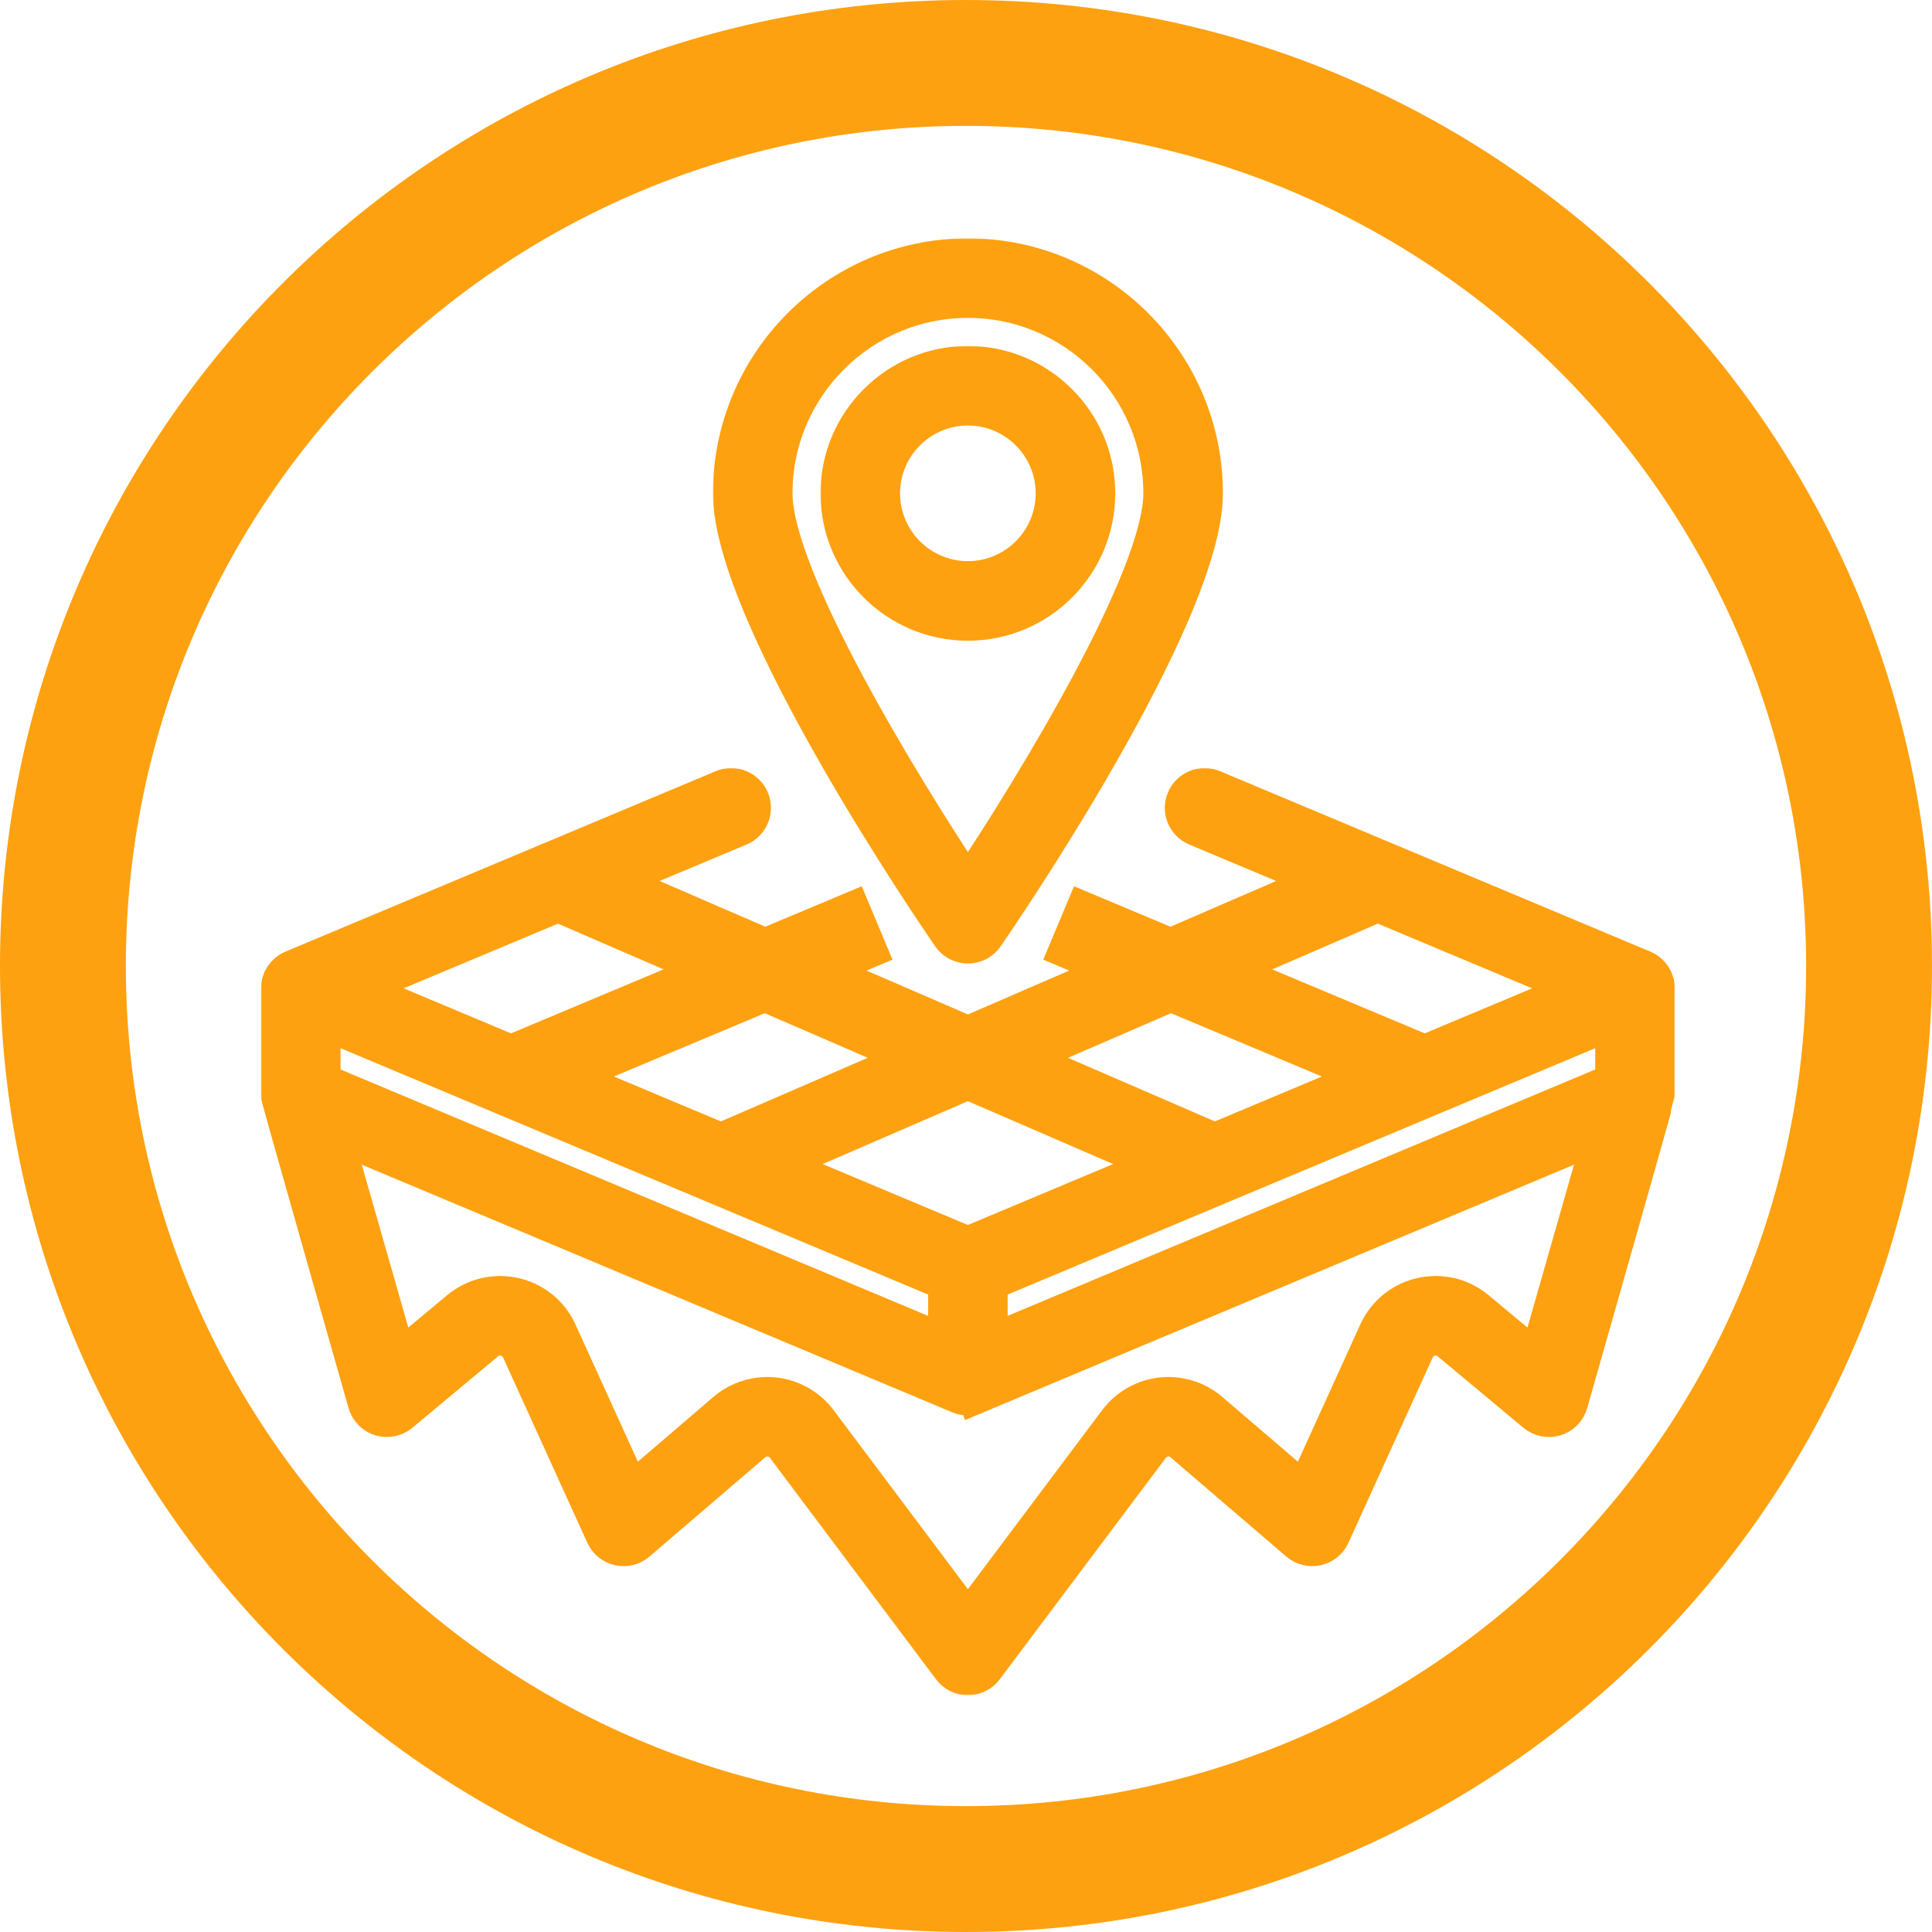 <svg width="512" height="512" viewBox="0 0 512 512" fill="none" xmlns="http://www.w3.org/2000/svg">
<g clip-path="url(#clip0_50_40916)">
<path d="M255.998 495.322C388.172 495.322 495.32 388.174 495.32 256C495.32 123.826 388.172 16.678 255.998 16.678C123.824 16.678 16.676 123.826 16.676 256C16.676 388.174 123.824 495.322 255.998 495.322Z" stroke="#FEA110" stroke-width="33.355"/>
<mask id="path-2-outside-1_50_40916" maskUnits="userSpaceOnUse" x="69" y="203.385" width="375" height="246" fill="black">
<rect fill="white" x="69" y="203.385" width="375" height="246"/>
<path d="M439 261.917C439 259.626 437.622 257.545 435.502 256.661L321.44 208.83C318.531 207.614 315.195 208.973 313.978 211.882C312.752 214.79 314.121 218.126 317.029 219.343L350.526 233.401L310.214 250.853L287.221 241.205L282.81 251.727L295.709 257.136L256.5 274.112L217.291 257.136L230.19 251.727L225.779 241.205L202.777 250.853L162.474 233.401L195.971 219.343C198.879 218.126 200.239 214.79 199.022 211.882C197.805 208.982 194.469 207.614 191.56 208.83L77.498 256.661C75.378 257.545 74 259.626 74 261.917V290.433C74 290.974 97.031 371.845 97.031 371.845C97.563 373.698 98.989 375.162 100.833 375.732C102.668 376.293 104.683 375.894 106.166 374.668L128.893 355.724C130.271 354.583 132.058 354.136 133.807 354.545C135.556 354.944 136.991 356.114 137.732 357.748L160.06 406.862C160.802 408.497 162.265 409.675 164.014 410.065C165.782 410.464 167.607 409.999 168.967 408.829L199.64 382.538C200.857 381.502 202.396 380.989 203.974 381.198C205.552 381.369 206.959 382.167 207.919 383.441L251.938 442.136C253.012 443.571 254.704 444.417 256.5 444.417C258.296 444.417 259.988 443.571 261.063 442.136L305.091 383.441C306.041 382.167 307.448 381.369 309.026 381.198C310.604 380.989 312.153 381.502 313.36 382.538L344.033 408.829C345.402 409.999 347.237 410.455 348.986 410.065C350.735 409.675 352.198 408.497 352.94 406.862L375.268 357.748C376.009 356.114 377.444 354.944 379.193 354.545C380.942 354.136 382.729 354.583 384.107 355.724L406.834 374.668C408.308 375.894 410.313 376.293 412.167 375.732C414.011 375.162 415.437 373.698 415.969 371.845C415.969 371.845 439 290.974 439 290.433V261.917ZM85.406 270.5L250.797 339.85V356L85.406 286.64V270.5ZM256.5 329.879L205.666 308.559L256.5 286.545L307.334 308.559L256.5 329.879ZM262.203 339.85L427.594 270.5V286.64L262.203 356V339.85ZM365.107 239.513L418.545 261.917L377.577 279.102L324.804 256.965L365.107 239.513ZM310.29 263.248L362.835 285.281L321.924 302.447L270.853 280.329L310.29 263.248ZM242.147 280.329L191.076 302.447L150.165 285.281L202.71 263.248L242.147 280.329ZM147.893 239.513L188.196 256.965L135.423 279.102L94.455 261.917L147.893 239.513ZM407.405 360.296L391.407 346.96C387.282 343.51 381.902 342.245 376.646 343.424C371.399 344.631 367.112 348.129 364.888 353.024L345.697 395.228L320.784 373.879C317.21 370.809 312.448 369.345 307.79 369.858C303.104 370.371 298.789 372.824 295.966 376.597L256.5 429.209L217.044 376.597C214.211 372.824 209.896 370.371 205.21 369.858C200.533 369.345 195.79 370.809 192.216 373.869L167.303 395.228L148.112 353.024C145.888 348.129 141.601 344.631 136.354 343.424C131.107 342.245 125.727 343.519 121.593 346.96L105.595 360.296L88.448 300.289L254.295 369.839C255.008 370.134 255.749 370.276 256.5 370.276C257.251 370.276 257.983 370.077 258.686 369.782L258.705 369.839L424.552 300.289L407.405 360.296Z"/>
</mask>
<path d="M439 261.917C439 259.626 437.622 257.545 435.502 256.661L321.44 208.83C318.531 207.614 315.195 208.973 313.978 211.882C312.752 214.79 314.121 218.126 317.029 219.343L350.526 233.401L310.214 250.853L287.221 241.205L282.81 251.727L295.709 257.136L256.5 274.112L217.291 257.136L230.19 251.727L225.779 241.205L202.777 250.853L162.474 233.401L195.971 219.343C198.879 218.126 200.239 214.79 199.022 211.882C197.805 208.982 194.469 207.614 191.56 208.83L77.498 256.661C75.378 257.545 74 259.626 74 261.917V290.433C74 290.974 97.031 371.845 97.031 371.845C97.563 373.698 98.989 375.162 100.833 375.732C102.668 376.293 104.683 375.894 106.166 374.668L128.893 355.724C130.271 354.583 132.058 354.136 133.807 354.545C135.556 354.944 136.991 356.114 137.732 357.748L160.06 406.862C160.802 408.497 162.265 409.675 164.014 410.065C165.782 410.464 167.607 409.999 168.967 408.829L199.64 382.538C200.857 381.502 202.396 380.989 203.974 381.198C205.552 381.369 206.959 382.167 207.919 383.441L251.938 442.136C253.012 443.571 254.704 444.417 256.5 444.417C258.296 444.417 259.988 443.571 261.063 442.136L305.091 383.441C306.041 382.167 307.448 381.369 309.026 381.198C310.604 380.989 312.153 381.502 313.36 382.538L344.033 408.829C345.402 409.999 347.237 410.455 348.986 410.065C350.735 409.675 352.198 408.497 352.94 406.862L375.268 357.748C376.009 356.114 377.444 354.944 379.193 354.545C380.942 354.136 382.729 354.583 384.107 355.724L406.834 374.668C408.308 375.894 410.313 376.293 412.167 375.732C414.011 375.162 415.437 373.698 415.969 371.845C415.969 371.845 439 290.974 439 290.433V261.917ZM85.406 270.5L250.797 339.85V356L85.406 286.64V270.5ZM256.5 329.879L205.666 308.559L256.5 286.545L307.334 308.559L256.5 329.879ZM262.203 339.85L427.594 270.5V286.64L262.203 356V339.85ZM365.107 239.513L418.545 261.917L377.577 279.102L324.804 256.965L365.107 239.513ZM310.29 263.248L362.835 285.281L321.924 302.447L270.853 280.329L310.29 263.248ZM242.147 280.329L191.076 302.447L150.165 285.281L202.71 263.248L242.147 280.329ZM147.893 239.513L188.196 256.965L135.423 279.102L94.455 261.917L147.893 239.513ZM407.405 360.296L391.407 346.96C387.282 343.51 381.902 342.245 376.646 343.424C371.399 344.631 367.112 348.129 364.888 353.024L345.697 395.228L320.784 373.879C317.21 370.809 312.448 369.345 307.79 369.858C303.104 370.371 298.789 372.824 295.966 376.597L256.5 429.209L217.044 376.597C214.211 372.824 209.896 370.371 205.21 369.858C200.533 369.345 195.79 370.809 192.216 373.869L167.303 395.228L148.112 353.024C145.888 348.129 141.601 344.631 136.354 343.424C131.107 342.245 125.727 343.519 121.593 346.96L105.595 360.296L88.448 300.289L254.295 369.839C255.008 370.134 255.749 370.276 256.5 370.276C257.251 370.276 257.983 370.077 258.686 369.782L258.705 369.839L424.552 300.289L407.405 360.296Z" fill="#FEA110"/>
<path d="M439 261.917C439 259.626 437.622 257.545 435.502 256.661L321.44 208.83C318.531 207.614 315.195 208.973 313.978 211.882C312.752 214.79 314.121 218.126 317.029 219.343L350.526 233.401L310.214 250.853L287.221 241.205L282.81 251.727L295.709 257.136L256.5 274.112L217.291 257.136L230.19 251.727L225.779 241.205L202.777 250.853L162.474 233.401L195.971 219.343C198.879 218.126 200.239 214.79 199.022 211.882C197.805 208.982 194.469 207.614 191.56 208.83L77.498 256.661C75.378 257.545 74 259.626 74 261.917V290.433C74 290.974 97.031 371.845 97.031 371.845C97.563 373.698 98.989 375.162 100.833 375.732C102.668 376.293 104.683 375.894 106.166 374.668L128.893 355.724C130.271 354.583 132.058 354.136 133.807 354.545C135.556 354.944 136.991 356.114 137.732 357.748L160.06 406.862C160.802 408.497 162.265 409.675 164.014 410.065C165.782 410.464 167.607 409.999 168.967 408.829L199.64 382.538C200.857 381.502 202.396 380.989 203.974 381.198C205.552 381.369 206.959 382.167 207.919 383.441L251.938 442.136C253.012 443.571 254.704 444.417 256.5 444.417C258.296 444.417 259.988 443.571 261.063 442.136L305.091 383.441C306.041 382.167 307.448 381.369 309.026 381.198C310.604 380.989 312.153 381.502 313.36 382.538L344.033 408.829C345.402 409.999 347.237 410.455 348.986 410.065C350.735 409.675 352.198 408.497 352.94 406.862L375.268 357.748C376.009 356.114 377.444 354.944 379.193 354.545C380.942 354.136 382.729 354.583 384.107 355.724L406.834 374.668C408.308 375.894 410.313 376.293 412.167 375.732C414.011 375.162 415.437 373.698 415.969 371.845C415.969 371.845 439 290.974 439 290.433V261.917ZM85.406 270.5L250.797 339.85V356L85.406 286.64V270.5ZM256.5 329.879L205.666 308.559L256.5 286.545L307.334 308.559L256.5 329.879ZM262.203 339.85L427.594 270.5V286.64L262.203 356V339.85ZM365.107 239.513L418.545 261.917L377.577 279.102L324.804 256.965L365.107 239.513ZM310.29 263.248L362.835 285.281L321.924 302.447L270.853 280.329L310.29 263.248ZM242.147 280.329L191.076 302.447L150.165 285.281L202.71 263.248L242.147 280.329ZM147.893 239.513L188.196 256.965L135.423 279.102L94.455 261.917L147.893 239.513ZM407.405 360.296L391.407 346.96C387.282 343.51 381.902 342.245 376.646 343.424C371.399 344.631 367.112 348.129 364.888 353.024L345.697 395.228L320.784 373.879C317.21 370.809 312.448 369.345 307.79 369.858C303.104 370.371 298.789 372.824 295.966 376.597L256.5 429.209L217.044 376.597C214.211 372.824 209.896 370.371 205.21 369.858C200.533 369.345 195.79 370.809 192.216 373.869L167.303 395.228L148.112 353.024C145.888 348.129 141.601 344.631 136.354 343.424C131.107 342.245 125.727 343.519 121.593 346.96L105.595 360.296L88.448 300.289L254.295 369.839C255.008 370.134 255.749 370.276 256.5 370.276C257.251 370.276 257.983 370.077 258.686 369.782L258.705 369.839L424.552 300.289L407.405 360.296Z" stroke="#FEA110" stroke-width="9.682" mask="url(#path-2-outside-1_50_40916)"/>
<mask id="path-3-outside-2_50_40916" maskUnits="userSpaceOnUse" x="188.773" y="63" width="136" height="193" fill="black">
<rect fill="white" x="188.773" y="63" width="136" height="193"/>
<path d="M256.508 250.5C258.38 250.5 260.139 249.588 261.203 248.038C263.57 244.616 319.242 163.641 319.242 130.734C319.242 96.145 291.097 68 256.508 68C221.918 68 193.773 96.145 193.773 130.734C193.773 163.641 249.445 244.607 251.812 248.038C252.877 249.588 254.635 250.5 256.508 250.5ZM256.508 79.406C284.805 79.406 307.836 102.437 307.836 130.734C307.836 152.948 274.264 207.964 256.508 234.626C238.752 207.964 205.18 152.948 205.18 130.734C205.18 102.437 228.211 79.406 256.508 79.406Z"/>
</mask>
<path d="M256.508 250.5C258.38 250.5 260.139 249.588 261.203 248.038C263.57 244.616 319.242 163.641 319.242 130.734C319.242 96.145 291.097 68 256.508 68C221.918 68 193.773 96.145 193.773 130.734C193.773 163.641 249.445 244.607 251.812 248.038C252.877 249.588 254.635 250.5 256.508 250.5ZM256.508 79.406C284.805 79.406 307.836 102.437 307.836 130.734C307.836 152.948 274.264 207.964 256.508 234.626C238.752 207.964 205.18 152.948 205.18 130.734C205.18 102.437 228.211 79.406 256.508 79.406Z" fill="#FEA110"/>
<path d="M256.508 250.5C258.38 250.5 260.139 249.588 261.203 248.038C263.57 244.616 319.242 163.641 319.242 130.734C319.242 96.145 291.097 68 256.508 68C221.918 68 193.773 96.145 193.773 130.734C193.773 163.641 249.445 244.607 251.812 248.038C252.877 249.588 254.635 250.5 256.508 250.5ZM256.508 79.406C284.805 79.406 307.836 102.437 307.836 130.734C307.836 152.948 274.264 207.964 256.508 234.626C238.752 207.964 205.18 152.948 205.18 130.734C205.18 102.437 228.211 79.406 256.508 79.406Z" stroke="#FEA110" stroke-width="9.682" mask="url(#path-3-outside-2_50_40916)"/>
<mask id="path-4-outside-3_50_40916" maskUnits="userSpaceOnUse" x="217.277" y="91.518" width="79" height="79" fill="black">
<rect fill="white" x="217.277" y="91.518" width="79" height="79"/>
<path d="M290.715 130.736C290.715 111.868 275.364 96.518 256.496 96.518C237.628 96.518 222.277 111.868 222.277 130.736C222.277 149.614 237.628 164.955 256.496 164.955C275.364 164.955 290.715 149.614 290.715 130.736ZM233.684 130.736C233.684 118.161 243.921 107.924 256.496 107.924C269.071 107.924 279.309 118.161 279.309 130.736C279.309 143.321 269.071 153.549 256.496 153.549C243.921 153.549 233.684 143.321 233.684 130.736Z"/>
</mask>
<path d="M290.715 130.736C290.715 111.868 275.364 96.518 256.496 96.518C237.628 96.518 222.277 111.868 222.277 130.736C222.277 149.614 237.628 164.955 256.496 164.955C275.364 164.955 290.715 149.614 290.715 130.736ZM233.684 130.736C233.684 118.161 243.921 107.924 256.496 107.924C269.071 107.924 279.309 118.161 279.309 130.736C279.309 143.321 269.071 153.549 256.496 153.549C243.921 153.549 233.684 143.321 233.684 130.736Z" fill="#FEA110"/>
<path d="M290.715 130.736C290.715 111.868 275.364 96.518 256.496 96.518C237.628 96.518 222.277 111.868 222.277 130.736C222.277 149.614 237.628 164.955 256.496 164.955C275.364 164.955 290.715 149.614 290.715 130.736ZM233.684 130.736C233.684 118.161 243.921 107.924 256.496 107.924C269.071 107.924 279.309 118.161 279.309 130.736C279.309 143.321 269.071 153.549 256.496 153.549C243.921 153.549 233.684 143.321 233.684 130.736Z" stroke="#FEA110" stroke-width="9.682" mask="url(#path-4-outside-3_50_40916)"/>
</g>
<defs>
<clipPath id="clip0_50_40916">
<rect width="512" height="512" fill="white"/>
</clipPath>
</defs>
</svg>

